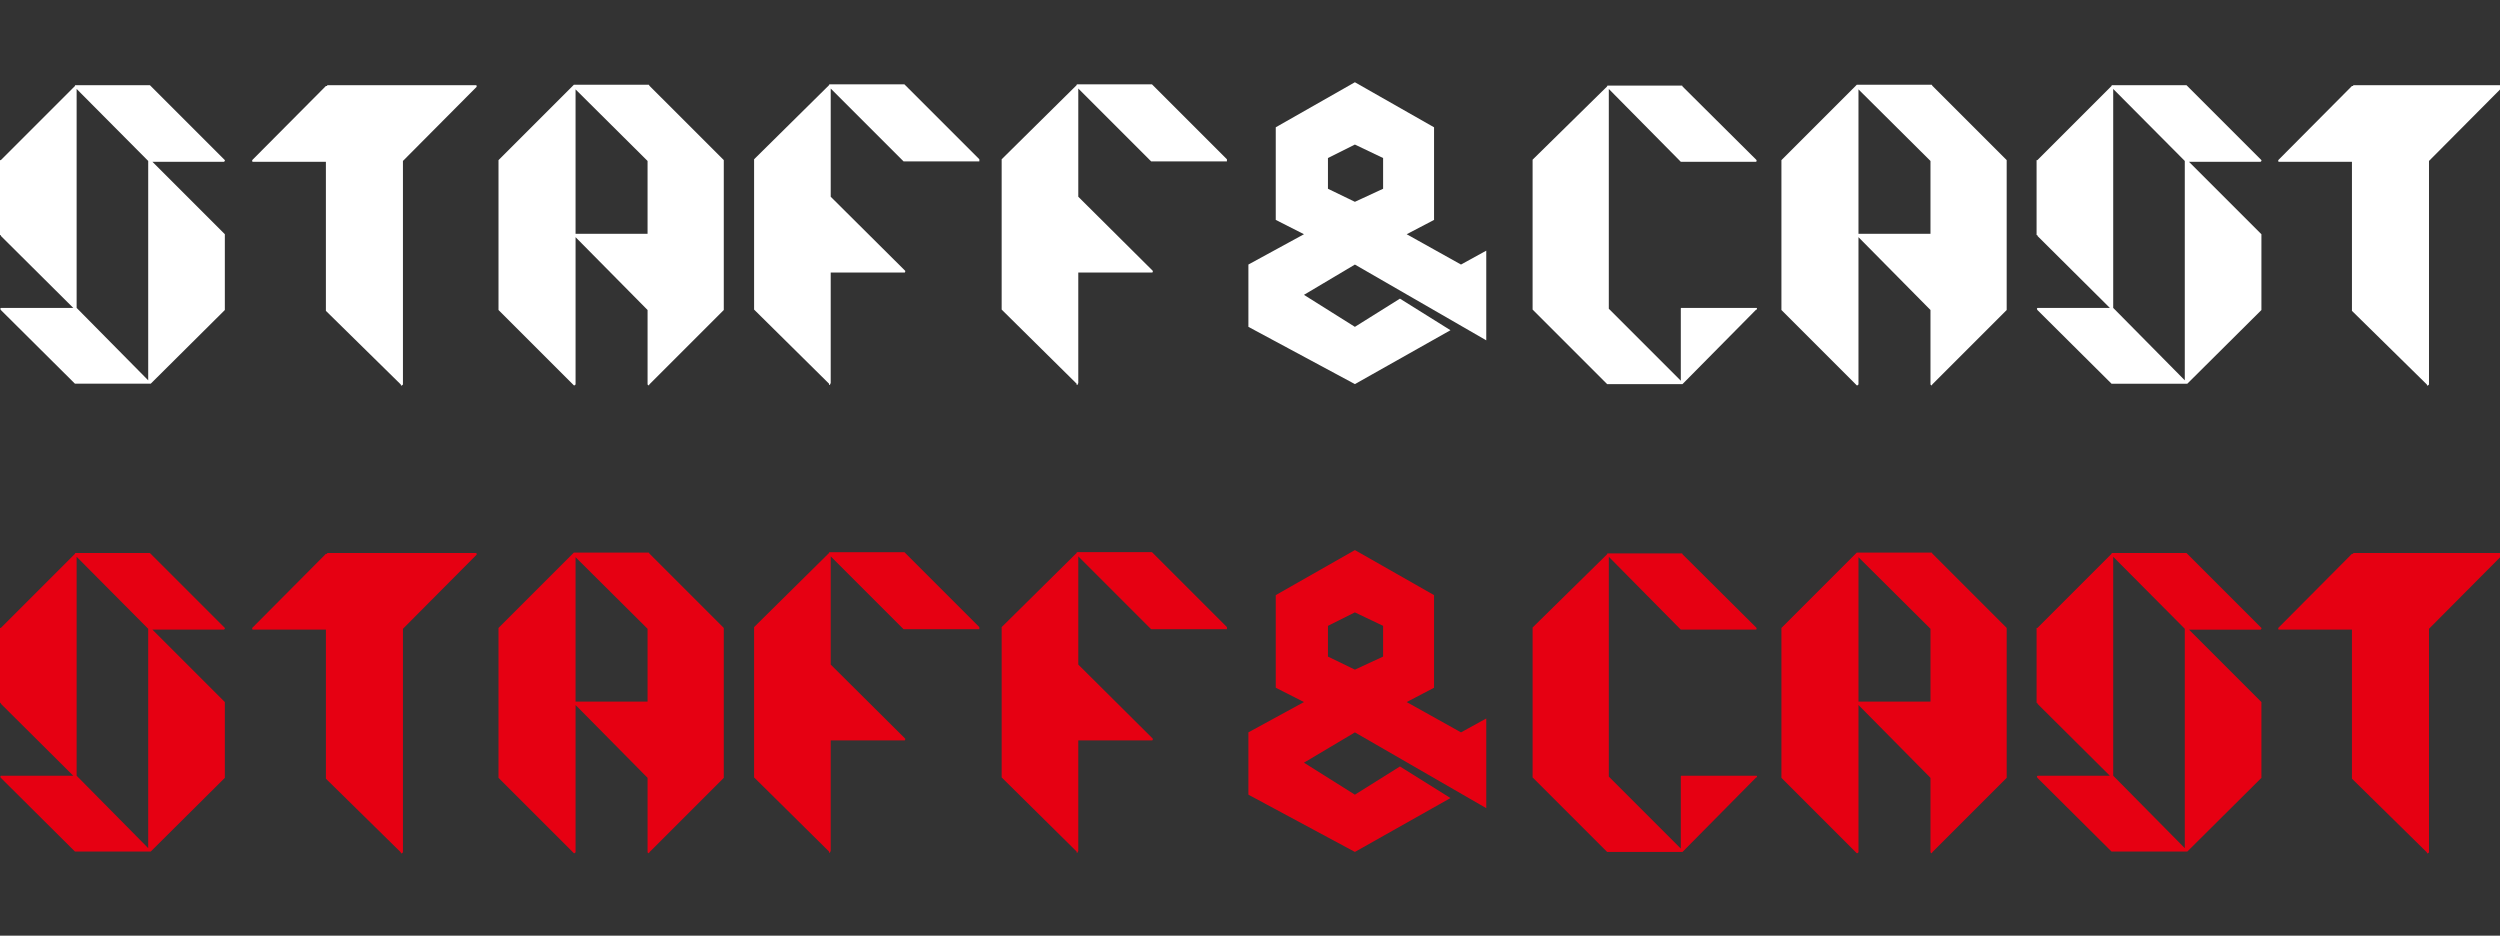 <svg xmlns="http://www.w3.org/2000/svg" width="213.753" height="80" viewBox="0 0 213.753 80"><rect x="0" y="0" width="213.753" height="80" fill="#333333" stroke="none"/><defs><style>.a{fill:#fff;}.b{fill:#e60012;}</style></defs><title>gv_sno4</title><path class="a" d="M6.264,26.326.072,20.17v-.072H0V13.69H.072L6.408,7.354A.063.063,0,0,1,6.48,7.282h6.336l.072.072L19.224,13.69v.072l-.072.072h-6.12l6.192,6.192v6.48l-6.336,6.3h-6.48l-6.336-6.3c-.072-.12-.048-.18.072-.18Zm.288,0,6.12,6.192V13.762l-6.12-6.157Z"/><path class="a" d="M34.452,32.806v.072c-.121.12-.18.12-.18,0l-6.408-6.3V13.834H21.636a.063.063,0,0,1-.072-.053.062.062,0,0,1,0-.018V13.69l6.3-6.336h.108V7.282H40.68a.105.105,0,0,1,.072.036v.107l-6.3,6.336Z"/><path class="a" d="M55.368,26.506l-6.156-6.228V32.806a.128.128,0,0,1-.108.144.124.124,0,0,1-.035,0l-.072-.072L42.623,26.506V13.69L48.996,7.318l.072-.072H55.44a.064.064,0,0,1,.072.055.063.063,0,0,1,0,.017L61.884,13.69V26.506l-6.372,6.372c0,.096-.048.096-.144,0V26.506ZM49.211,19.99h6.156V13.762L49.211,7.642Z"/><path class="a" d="M71.027,16.822l6.372,6.336V23.23l-.036.072h-6.336v9.432a.071.071,0,0,1-.018.054.073.073,0,0,0-.018.054.102.102,0,0,0-.036.072c-.048,0-.072-.012-.072-.036v-.072L64.476,26.47V13.618l6.408-6.335a.064.064,0,0,1,.054-.072.061.061,0,0,1,.018,0h6.372l.072.072,6.336,6.336v.18h-6.48L71.027,7.57Z"/><path class="a" d="M92.195,16.822l6.372,6.336V23.23l-.036.072h-6.336v9.432a.071.071,0,0,1-.018.054.073.073,0,0,0-.018.054.103.103,0,0,0-.036.072c-.048,0-.072-.012-.072-.036v-.072L85.643,26.47V13.618l6.408-6.335a.064.064,0,0,1,.054-.073.061.061,0,0,1,.019,0h6.372l.072.073,6.336,6.336v.18h-6.48L92.195,7.57Z"/><path class="a" d="M115.845,7.032l6.768,3.852v7.919l-2.34,1.224,4.644,2.592,2.16-1.188v7.668l-11.231-6.479L111.49,25.21l4.355,2.736,3.852-2.412,4.32,2.7-8.171,4.607-9.106-4.895V22.618l4.751-2.592-2.412-1.224v-7.919Zm0,5.327-2.304,1.152v2.628l2.304,1.116,2.412-1.116V13.511Z"/><path class="a" d="M150.155,26.47l-6.3,6.372h-6.444l-6.372-6.372V13.654l6.372-6.264a.064.064,0,0,1,.054-.072.065.065,0,0,1,.018,0h6.336a.105.105,0,0,1,.036.072l6.3,6.264c.048.048.048.108,0,.18h-6.444l-6.156-6.228v18.792l6.156,6.156V26.398a.063.063,0,0,1,.053-.072.062.062,0,0,1,.018,0h6.408a.106.106,0,0,1,.036.072v.036C150.227,26.458,150.203,26.47,150.155,26.47Z"/><path class="a" d="M165.058,26.506l-6.156-6.228V32.806a.128.128,0,0,1-.109.144.131.131,0,0,1-.035,0l-.072-.072-6.372-6.372V13.69l6.372-6.372.072-.072H165.13a.064.064,0,0,1,.072.055.063.063,0,0,1,0,.017l6.372,6.372V26.506l-6.372,6.372c0,.096-.048.096-.144,0V26.506ZM158.902,19.99h6.156V13.762l-6.156-6.12Z"/><path class="a" d="M180.394,26.326,174.202,20.17v-.072H174.13V13.69h.072l6.336-6.336a.063.063,0,0,1,.054-.071.065.065,0,0,1,.018,0h6.336l.072.072,6.336,6.336v.072l-.072.072h-6.12l6.192,6.192v6.48l-6.336,6.3h-6.48l-6.336-6.3c-.072-.12-.048-.18.072-.18Zm.288,0,6.12,6.192V13.762l-6.12-6.156Z"/><path class="a" d="M207.682,32.806v.072c-.121.12-.18.12-.18,0l-6.408-6.3V13.834h-6.228a.063.063,0,0,1-.072-.053.062.062,0,0,1,0-.018V13.69l6.3-6.336h.108V7.282H213.91a.104.104,0,0,1,.072.036v.107l-6.3,6.336Z"/><path class="b" d="M6.264,66.326.072,60.17v-.072H0V53.69H.072l6.336-6.336a.063.063,0,0,1,.072-.071h6.336l.072.072L19.224,53.69v.072l-.072.072h-6.12l6.192,6.192v6.48l-6.336,6.3h-6.48l-6.336-6.3c-.072-.12-.048-.18.072-.18Zm.288,0,6.12,6.192V53.762l-6.12-6.157Z"/><path class="b" d="M34.452,72.806v.072c-.121.12-.18.12-.18,0l-6.408-6.3V53.834H21.636a.063.063,0,0,1-.072-.053.062.062,0,0,1,0-.018V53.69l6.3-6.336h.108v-.071H40.68a.105.105,0,0,1,.072.036v.107l-6.3,6.336Z"/><path class="b" d="M55.368,66.506l-6.156-6.228V72.806a.128.128,0,0,1-.108.144.124.124,0,0,1-.035,0l-.072-.072L42.623,66.506V53.69l6.372-6.372.072-.072H55.44a.064.064,0,0,1,.072.055.063.063,0,0,1,0,.017L61.884,53.69V66.506l-6.372,6.372c0,.096-.048.096-.144,0V66.506ZM49.211,59.99h6.156V53.762l-6.156-6.121Z"/><path class="b" d="M71.027,56.822l6.372,6.336V63.23l-.036.072h-6.336v9.432a.071.071,0,0,1-.018.054.073.073,0,0,0-.018.054.102.102,0,0,0-.036.072c-.048,0-.072-.012-.072-.036v-.072L64.476,66.47V53.618l6.408-6.335a.064.064,0,0,1,.054-.072.061.061,0,0,1,.018,0h6.372l.072.072,6.336,6.336v.18h-6.48L71.027,47.57Z"/><path class="b" d="M92.195,56.822l6.372,6.336V63.23l-.036.072h-6.336v9.432a.071.071,0,0,1-.018.054.073.073,0,0,0-.018.054.103.103,0,0,0-.036.072c-.048,0-.072-.012-.072-.036v-.072L85.643,66.47V53.618l6.408-6.335a.064.064,0,0,1,.054-.073.061.061,0,0,1,.019,0h6.372l.072.073,6.336,6.336v.18h-6.48L92.195,47.57Z"/><path class="b" d="M115.845,47.032l6.768,3.852v7.919l-2.34,1.224,4.644,2.592,2.16-1.188v7.668l-11.231-6.48L111.49,65.21l4.355,2.736,3.852-2.412,4.32,2.7-8.171,4.607-9.106-4.895V62.618l4.751-2.592-2.412-1.224v-7.919Zm0,5.327-2.304,1.152v2.628l2.304,1.116,2.412-1.116V53.511Z"/><path class="b" d="M150.155,66.47l-6.3,6.372h-6.444l-6.372-6.372V53.654l6.372-6.264a.064.064,0,0,1,.054-.072.065.065,0,0,1,.018,0h6.336a.105.105,0,0,1,.036.072l6.3,6.264c.048.048.048.108,0,.18h-6.444l-6.156-6.228v18.792l6.156,6.156V66.398a.063.063,0,0,1,.053-.072.062.062,0,0,1,.018,0h6.408a.106.106,0,0,1,.036.072v.036C150.227,66.458,150.203,66.47,150.155,66.47Z"/><path class="b" d="M165.058,66.506l-6.156-6.228V72.806a.128.128,0,0,1-.109.144.131.131,0,0,1-.035,0l-.072-.072-6.372-6.372V53.69l6.372-6.372.072-.072H165.13a.064.064,0,0,1,.072.055.063.063,0,0,1,0,.017l6.372,6.372V66.506l-6.372,6.372c0,.096-.048.096-.144,0V66.506ZM158.902,59.99h6.156V53.762l-6.156-6.12Z"/><path class="b" d="M180.394,66.326,174.202,60.17v-.072H174.13V53.69h.072l6.336-6.336a.063.063,0,0,1,.054-.071.065.065,0,0,1,.018,0h6.336l.072.072,6.336,6.336v.072l-.072.072h-6.12l6.192,6.192v6.48l-6.336,6.3h-6.48l-6.336-6.3c-.072-.12-.048-.18.072-.18Zm.288,0,6.12,6.192V53.762l-6.12-6.156Z"/><path class="b" d="M207.682,72.806v.072c-.121.12-.18.12-.18,0l-6.408-6.3V53.834h-6.228a.063.063,0,0,1-.072-.053.062.062,0,0,1,0-.018V53.69l6.3-6.336h.108v-.071H213.91a.104.104,0,0,1,.072.036v.107l-6.3,6.336Z"/></svg>